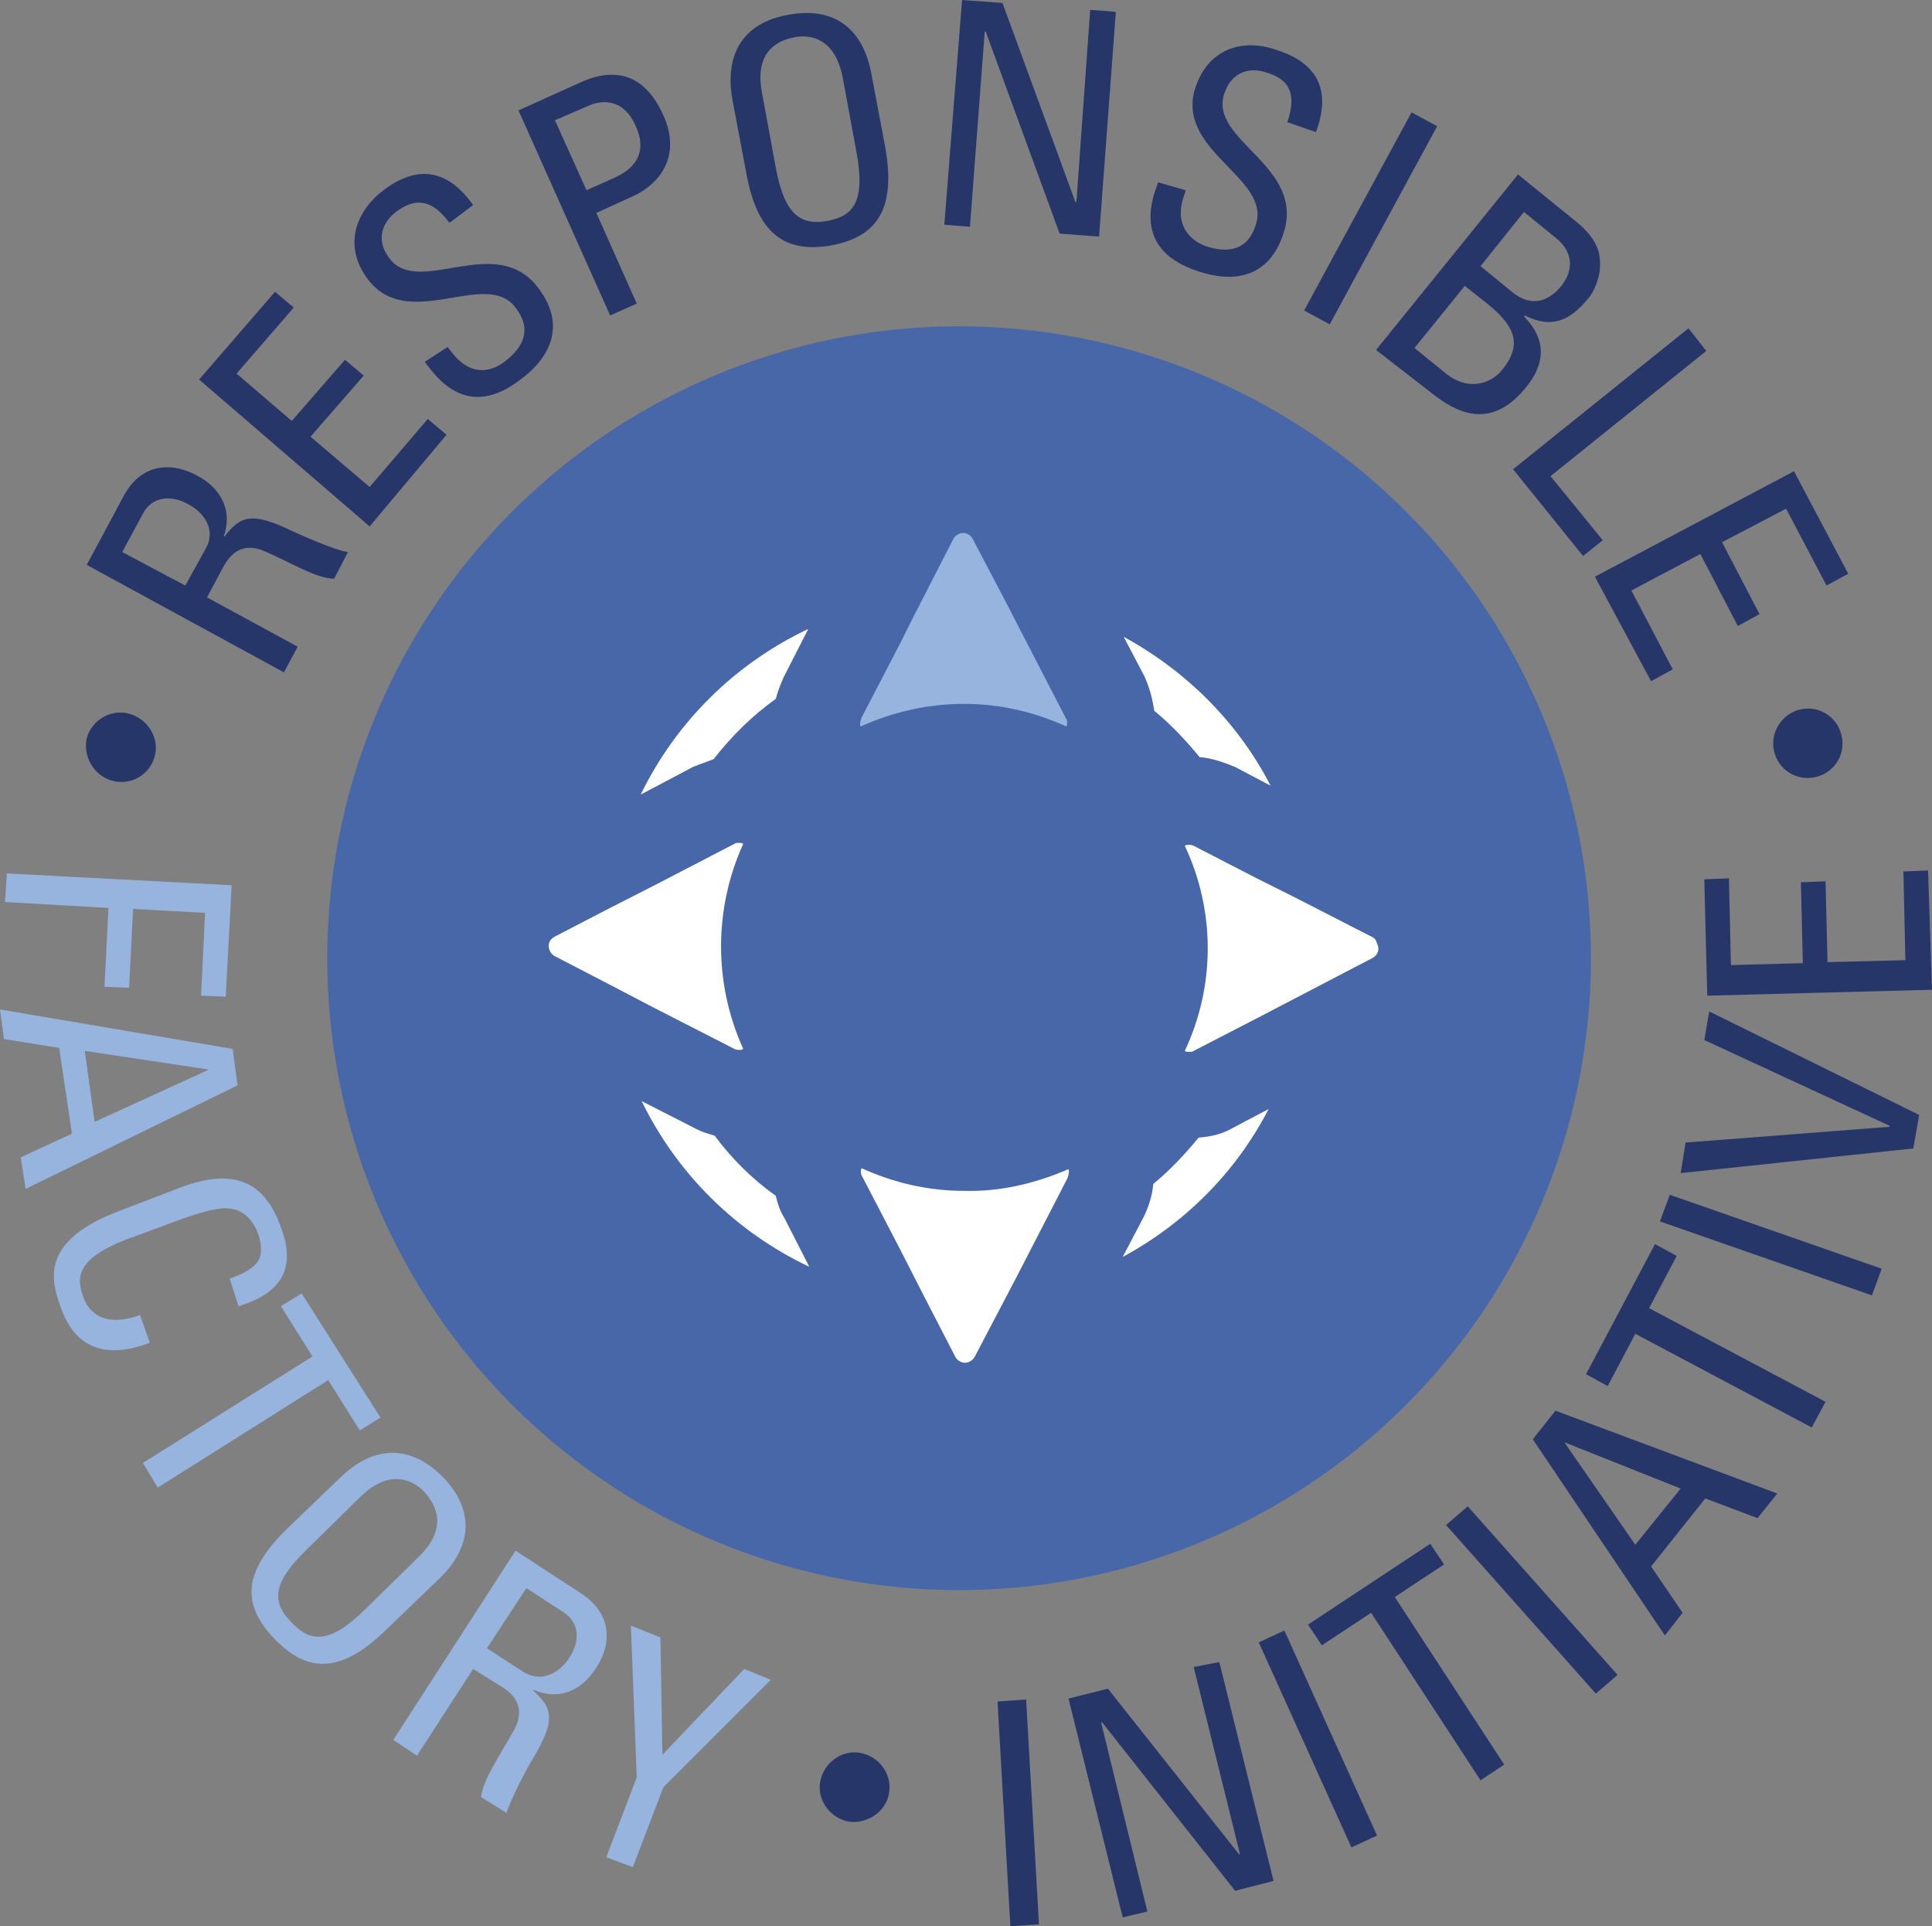 <?xml version="1.0" encoding="utf-8"?>
<!-- Generator: Adobe Illustrator 25.4.1, SVG Export Plug-In . SVG Version: 6.00 Build 0)  -->
<svg version="1.1" id="Layer_1" xmlns="http://www.w3.org/2000/svg" xmlns:xlink="http://www.w3.org/1999/xlink" x="0px" y="0px"
	 viewBox="0 0 196 195.4" style="enable-background:new 0 0 196 195.4;" xml:space="preserve">
<rect x="0" y="0" width="196" height="195.4" fill="#808080" stroke="none"/>
<style type="text/css">
	.st0{fill:#4867A9;}
	.st1{fill:#FFFFFF;}
	.st2{fill:#96B4DE;}
	.st3{fill:#263669;}
</style>
<circle class="st0" cx="97.3" cy="97.2" r="64.1"/>
<path class="st1" d="M139.3,95.1l-7.8-4l-4-2l0,0l-6.4-3.3c-0.2-0.1-0.3-0.1-0.5-0.1c-0.1,0-0.3,0-0.4,0.1c3.1,6.6,3.1,14.2,0,20.8
	c0.1,0.1,0.3,0.1,0.4,0.1c0.2,0,0.4,0,0.5-0.1l6.4-3.3l2.3-1.2l9.4-4.9c0.6-0.3,0.8-0.9,0.5-1.5C139.6,95.4,139.5,95.2,139.3,95.1"
	/>
<path class="st1" d="M117.1,72.1c1.7,1.4,3.2,3,4.6,4.7c1.2,0.1,2.4,0.5,3.6,1l3.6,1.9c-3.3-6.4-8.5-11.6-14.9-15.1l2.1,4
	C116.6,69.7,116.9,70.8,117.1,72.1"/>
<path class="st1" d="M121.6,115.4c-1.4,1.7-2.9,3.3-4.6,4.7c-0.1,1.2-0.5,2.4-1,3.4l-2.1,4c6.3-3.4,11.5-8.6,14.8-15l-3.6,1.9
	C124.1,115,122.9,115.3,121.6,115.4"/>
<path class="st1" d="M72.4,77c1.8-2.3,3.9-4.4,6.3-6.1c0.2-0.8,0.5-1.5,0.8-2.2l2.5-4.9c-7.4,3.5-13.4,9.4-17,16.8l5.3-2.8
	C71,77.5,71.7,77.3,72.4,77"/>
<path class="st1" d="M66.1,102.1l8.4,4.3c0.2,0.1,0.3,0.1,0.5,0.1c0.1,0,0.3,0,0.4-0.1c-3-6.6-3-14.2,0-20.8
	c-0.1-0.1-0.3-0.1-0.4-0.1c-0.2,0-0.4,0-0.5,0.1l-7.9,4.1l-4.9,2.5l-5.4,2.8c-0.6,0.3-0.8,0.9-0.5,1.5c0.1,0.2,0.3,0.4,0.5,0.5
	l5.4,2.8L66.1,102.1z"/>
<path class="st1" d="M78.7,121.3c-2.4-1.7-4.5-3.8-6.2-6.1c-0.7-0.2-1.4-0.4-2.1-0.8l-5.3-2.7c3.6,7.4,9.6,13.3,17,16.8l-2.5-4.9
	C79.1,122.8,78.9,122.1,78.7,121.3"/>
<path class="st2" d="M97.8,71.4c3.6,0,7.1,0.8,10.4,2.3c0.1-0.3,0.1-0.6-0.1-0.9l-4.7-9.1l-1.5-2.9l-3.2-6.1c-0.3-0.6-1-0.8-1.5-0.5
	c-0.2,0.1-0.4,0.3-0.5,0.5l-4.1,8l-1.4,2.8l-3.8,7.3c-0.1,0.3-0.2,0.6-0.1,0.9C90.6,72.2,94.2,71.4,97.8,71.4"/>
<path class="st1" d="M97.8,120.8c-3.6,0-7.1-0.8-10.4-2.3c-0.1,0.3-0.1,0.6,0.1,0.9l3.8,7.3l0,0l2.5,4.9l3.1,6
	c0.3,0.6,1,0.8,1.5,0.5c0.2-0.1,0.4-0.3,0.5-0.5l3.2-6.1l1.1-2.1l5.1-9.9c0.1-0.3,0.2-0.6,0.1-0.9
	C104.9,120.1,101.4,120.9,97.8,120.8"/>
<g>
	<g>
		<path class="st3" d="M15.7,76.7c-0.5,1.9-2.4,3-4.3,2.5c-1.9-0.5-3-2.5-2.6-4.3c0.5-1.9,2.5-3,4.3-2.5
			C15,72.9,16.2,74.9,15.7,76.7z"/>
		<path class="st3" d="M21,60.6l9.2,5l-1.4,2.6L8.8,57.3l3.7-6.9c1.9-3.6,5.1-3.5,7.6-2.1c2.4,1.3,3.5,3.6,2.6,6.1l0.1,0
			c1.6-2.1,2.8-2.5,6.9-0.5c0.9,0.4,4.2,1.9,5.6,2.1l-1.4,2.7c-1.8,0-4.3-1.6-7.1-2.8c-2.6-1.1-3.7,0.8-4.2,1.7L21,60.6z M18.8,59.4
			l2.1-3.8c1-1.8-0.1-3.6-1.9-4.5c-1.4-0.8-3.5-0.9-4.5,1l-2.1,3.9L18.8,59.4z"/>
		<path class="st3" d="M37.5,53.4L20.2,38.5l7.7-8.9l1.9,1.6L24,37.9l5.6,4.8l5.4-6.2l1.9,1.6l-5.4,6.2l6,5.1l5.9-6.9l1.9,1.6
			L37.5,53.4z"/>
		<path class="st3" d="M45.4,35.2l0.4,0.5c1.9,2.5,4,2.1,5.5,0.9c1.8-1.4,2.7-3.2,1-5.4c-3-4-10.9,2.6-15-2.9
			c-2.4-3.2-1.4-6.7,1.6-9c3.3-2.5,6.4-2.3,9.1,1.5l-2.4,1.8c-1.5-2-3.1-2.8-5.3-1.2c-1.4,1-2.3,2.8-0.8,4.8c3,4,10.8-2.7,15.1,3
			c2.9,3.8,1.2,7.1-1.8,9.3c-5.3,4.1-8.4,0-9.7-1.8L45.4,35.2z"/>
		<path class="st3" d="M61.9,32l-9.3-20.8l6.2-2.8c2.8-1.3,6.3-1.6,8.5,3.3c2.1,4.7-1.1,7.4-3.3,8.3l-3.5,1.6l4.1,9.2L61.9,32z
			 M59.5,19.3l2.9-1.3c1.1-0.5,3.6-1.9,2.1-5.2c-1.4-3.2-3.9-2.4-4.5-2.2l-3.7,1.6L59.5,19.3z"/>
		<path class="st3" d="M75.7,17.5l-1.4-7.4c-0.8-4.5,1-7.8,5.7-8.6c4.8-0.9,7.6,1.6,8.4,6l1.4,7.4c1.1,6.2-0.7,9.1-5.5,10
			C79.6,25.7,76.8,23.7,75.7,17.5z M86.9,15.5l-1.4-7.6c-0.9-4.7-4.1-4.3-5-4.1c-0.9,0.2-4.1,0.9-3.2,5.6l1.4,7.6
			c0.9,4.9,2.6,5.9,5.3,5.4C86.6,21.9,87.8,20.4,86.9,15.5z"/>
		<path class="st3" d="M113.2,1.2l-1.7,22.8l-4-0.3L100,3.2l-0.1,0L98.4,23l-2.6-0.2L97.6,0l4.1,0.3l7.4,20.2l0.1,0L110.6,1
			L113.2,1.2z"/>
		<path class="st3" d="M120.3,19.3l-0.2,0.6c-1,2.9,0.6,4.5,2.3,5.1c2.2,0.7,4.2,0.4,5-2.2c1.6-4.8-8.3-7.5-6.1-14
			c1.3-3.8,4.7-5,8.3-3.7c4,1.3,5.5,4,3.9,8.3l-2.9-1c0.8-2.4,0.6-4.2-2-5c-1.6-0.6-3.6-0.3-4.4,2.1c-1.6,4.8,8.3,7.3,6,14.2
			c-1.5,4.6-5.2,5-8.7,3.8c-6.4-2.1-4.8-7-4-9L120.3,19.3z"/>
		<path class="st3" d="M134.9,32.9l-2.6-1.4l10.9-20.1l2.6,1.4L134.9,32.9z"/>
		<path class="st3" d="M139.6,35.5L154,17.7l5.8,4.7c2.5,2,2.6,3.5,2.5,5c-0.2,1.5-0.9,2.6-1.2,2.9c-1.8,2.2-3.7,3.1-6.4,1.7
			l-0.1,0.1c2.3,2.3,2.2,4.8,0.2,7.2c-3.7,4.6-7.3,2.3-9.4,0.7L139.6,35.5z M143.5,35.3l3.2,2.6c2.4,1.9,4.7,0.9,5.7-0.4
			c2.3-2.8,0.9-4.7-1.4-6.6l-2.4-1.9L143.5,35.3z M150.2,27l3.3,2.7c1.8,1.4,3.5,1,4.9-0.7c1.2-1.5,1.3-3.4-0.6-4.9l-3.2-2.6
			L150.2,27z"/>
		<path class="st3" d="M153.5,47.6l17.8-14.3l1.8,2.3l-15.8,12.7l5.3,6.5l-2,1.6L153.5,47.6z"/>
		<path class="st3" d="M161.8,58.5l20.2-10.7l5.5,10.4l-2.2,1.2l-4.1-7.8l-6.5,3.4l3.8,7.3l-2.2,1.2l-3.8-7.3l-7,3.7l4.2,8l-2.2,1.2
			L161.8,58.5z"/>
		<path class="st3" d="M180,76.3c-0.5-1.9,0.7-3.8,2.5-4.3c1.9-0.5,3.8,0.6,4.3,2.5c0.5,1.9-0.6,3.8-2.5,4.3
			C182.4,79.3,180.5,78.2,180,76.3z"/>
	</g>
	<g>
		<path class="st2" d="M0.7,88.6l22.8,1.2l-0.6,11.3l-2.5-0.1l0.4-8.4l-7.3-0.4l-0.4,8l-2.5-0.1l0.4-8L0.5,91.5L0.7,88.6z"/>
		<path class="st2" d="M23.6,106.4l0.5,3.7L2.6,120.6l-0.5-3.2l5.2-2.4L6,106.3l-5.6-0.9L0,102.4L23.6,106.4z M21.2,108.5
			L21.2,108.5l-12.6-1.9l1,7.2L21.2,108.5z"/>
		<path class="st2" d="M23.3,129.7c1.2-0.4,2.4-1,2.9-1.8c0.5-0.8,0.2-2.2,0-2.7c-0.8-2.3-2.5-2.6-2.9-2.6c-0.3,0-1-0.3-4.7,1
			l-5.7,2.1c-5.2,2-5.2,3.9-4.4,6c0.3,0.8,1.5,3.2,5.7,1.7l1,2.8c-6.7,2.6-8.5-2.1-9-3.5c-1-2.7-2.3-6.8,6-9.9l6-2.3
			c6-2.3,8.8-0.2,10.3,4c1.6,4.2,0,6.7-4.3,8L23.3,129.7z"/>
		<path class="st2" d="M38.6,143.8l-2.1,1.3l-3.2-5.1L16,150.9l-1.5-2.5l17.2-10.8l-3.2-5.1l2.1-1.3L38.6,143.8z"/>
		<path class="st2" d="M29.1,155.1l5.4-5.2c3.3-3.2,7-3.5,10.4-0.1c3.4,3.5,2.9,7.2-0.3,10.3l-5.4,5.2c-4.5,4.4-7.9,4.5-11.3,1
			S24.6,159.5,29.1,155.1z M37,163.3l5.5-5.4c3.4-3.3,1.2-5.8,0.6-6.5c-0.6-0.7-3.1-2.9-6.5,0.4l-5.5,5.4c-3.6,3.5-3.5,5.4-1.5,7.4
			C31.5,166.6,33.4,166.8,37,163.3z"/>
		<path class="st2" d="M48,169.3l-5.7,8.8l-2.4-1.6l12.4-19.2l6.6,4.3c3.4,2.2,3.1,5.4,1.5,7.7c-1.5,2.3-3.8,3.2-6.3,2.1l0,0.1
			c2,1.8,2.3,3-0.1,7c-0.5,0.8-2.2,4-2.6,5.4l-2.6-1.6c0.2-1.8,1.9-4.2,3.4-6.9c1.3-2.5-0.5-3.8-1.3-4.3L48,169.3z M49.4,167.2
			l3.7,2.4c1.8,1.1,3.6,0.2,4.7-1.5c0.9-1.4,1.2-3.4-0.7-4.6l-3.7-2.4L49.4,167.2z"/>
		<path class="st2" d="M75.5,169.3l2.7,1.1l-10.9,10.9l-3.1,8.1l-2.7-1l3.1-8.1L64,164.9l3,1.2l0.2,11.9L75.5,169.3z"/>
	</g>
	<g>
		<path class="st3" d="M86.2,184.8c-1.9-0.3-3.3-2.1-3-4c0.3-1.9,2.1-3.3,4-3c1.9,0.3,3.3,2.1,3,4C90,183.6,88.2,185,86.2,184.8z"/>
		<path class="st3" d="M105.4,195.2l-2.9,0.2l-1.3-22.8l2.9-0.2L105.4,195.2z"/>
		<path class="st3" d="M123.7,168.6l5.5,22.2l-3.9,1l-13.5-17.1l-0.1,0l4.7,19.2l-2.5,0.6l-5.5-22.2l4-1l13.3,16.8l0.1,0l-4.7-19
			L123.7,168.6z"/>
		<path class="st3" d="M139.7,186.2l-2.6,1.2l-9.4-20.8l2.6-1.2L139.7,186.2z"/>
		<path class="st3" d="M145.1,156.6l1.4,2.1l-5,3.3l11.1,17l-2.4,1.6l-11.1-17l-5,3.3l-1.4-2.1L145.1,156.6z"/>
		<path class="st3" d="M164.1,169.9l-2.2,1.9l-15.2-17.1l2.2-1.9L164.1,169.9z"/>
		<path class="st3" d="M155.5,146l2.3-2.9l22.5,8.4l-2,2.5L173,152l-5.5,6.9l3.2,4.7l-1.8,2.3L155.5,146z M158.7,146.3L158.7,146.3
			l7.2,10.4l4.6-5.7L158.7,146.3z"/>
		<path class="st3" d="M167.9,126.2l2.2,1.2l-2.8,5.3l17.9,9.5l-1.4,2.6l-17.9-9.5l-2.8,5.3l-2.2-1.2L167.9,126.2z"/>
		<path class="st3" d="M190.9,128.7l-1,2.7l-21.5-7.5l1-2.7L190.9,128.7z"/>
		<path class="st3" d="M194.7,113.1l-0.6,3.4l-23.6,2.5l0.5-3.1l20.7-1.6l0-0.1l-18.8-8.7l0.5-2.9L194.7,113.1z"/>
		<path class="st3" d="M196,100.4l-22.8,0.6l-0.3-11.8l2.5-0.1l0.2,8.8l7.3-0.2l-0.2-8.2l2.5-0.1l0.2,8.2l7.9-0.2l-0.2-9l2.5-0.1
			L196,100.4z"/>
	</g>
</g>
</svg>
